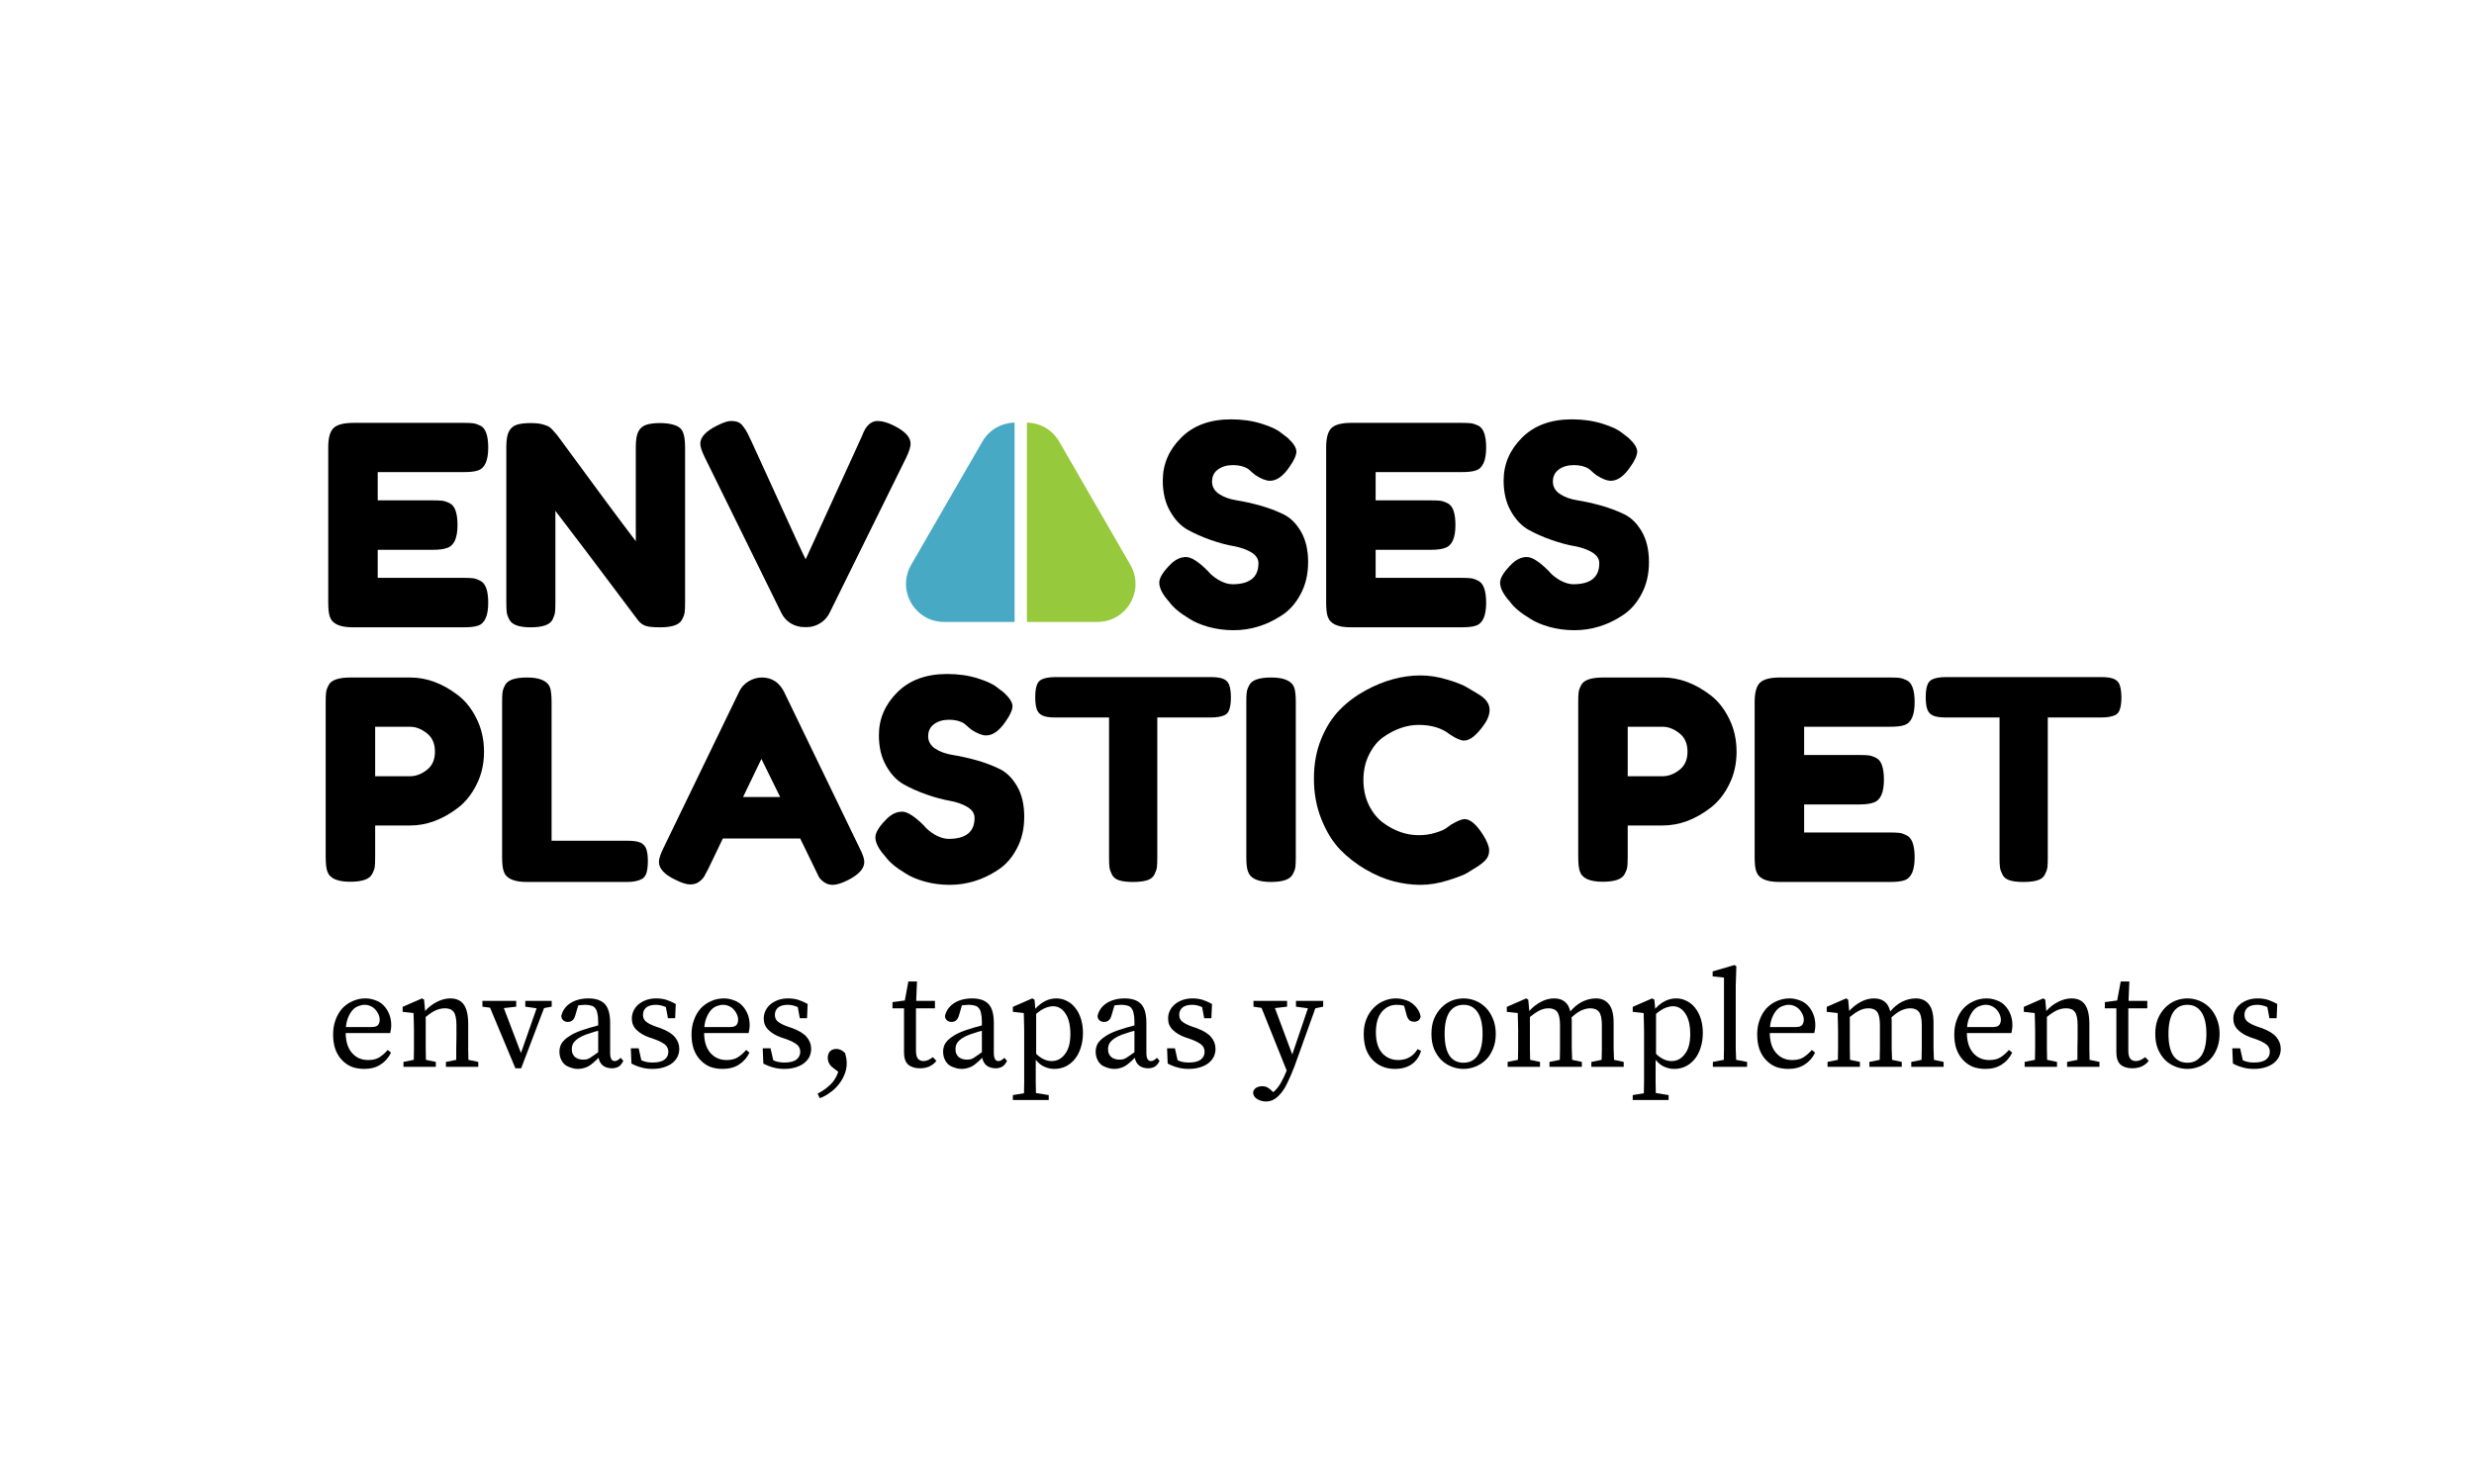 <svg xmlns="http://www.w3.org/2000/svg" xmlns:xlink="http://www.w3.org/1999/xlink" width="250" zoomAndPan="magnify" viewBox="0 0 187.5 112.5" height="150" preserveAspectRatio="xMidYMid meet" version="1.0"><defs><g/><clipPath id="5acc535ec8"><path d="M 68 32 L 76.895 32 L 76.895 47.148 L 68 47.148 Z M 68 32 " clip-rule="nonzero"/></clipPath><clipPath id="adcd34baee"><path d="M 77.828 32 L 86.785 32 L 86.785 47.148 L 77.828 47.148 Z M 77.828 32 " clip-rule="nonzero"/></clipPath></defs><g fill="#000000" fill-opacity="1"><g transform="translate(24.032, 47.556)"><g><path d="M 4.594 -3.75 L 11.109 -3.75 C 11.43 -3.75 11.672 -3.738 11.828 -3.719 C 11.992 -3.695 12.18 -3.629 12.391 -3.516 C 12.773 -3.316 12.969 -2.766 12.969 -1.859 C 12.969 -0.867 12.707 -0.289 12.188 -0.125 C 11.945 -0.039 11.578 0 11.078 0 L 2.703 0 C 1.723 0 1.145 -0.266 0.969 -0.797 C 0.883 -1.023 0.844 -1.391 0.844 -1.891 L 0.844 -13.641 C 0.844 -14.359 0.977 -14.848 1.25 -15.109 C 1.52 -15.367 2.023 -15.5 2.766 -15.5 L 11.109 -15.5 C 11.43 -15.5 11.672 -15.488 11.828 -15.469 C 11.992 -15.445 12.18 -15.383 12.391 -15.281 C 12.773 -15.082 12.969 -14.531 12.969 -13.625 C 12.969 -12.633 12.707 -12.055 12.188 -11.891 C 11.945 -11.805 11.578 -11.766 11.078 -11.766 L 4.594 -11.766 L 4.594 -9.625 L 8.781 -9.625 C 9.102 -9.625 9.344 -9.613 9.5 -9.594 C 9.664 -9.57 9.859 -9.504 10.078 -9.391 C 10.453 -9.191 10.641 -8.645 10.641 -7.75 C 10.641 -6.758 10.375 -6.18 9.844 -6.016 C 9.602 -5.922 9.234 -5.875 8.734 -5.875 L 4.594 -5.875 Z M 4.594 -3.75 "/></g></g></g><g fill="#000000" fill-opacity="1"><g transform="translate(37.53, 47.556)"><g><path d="M 10.859 -14.859 C 10.992 -15.109 11.195 -15.273 11.469 -15.359 C 11.738 -15.441 12.07 -15.484 12.469 -15.484 C 12.875 -15.484 13.195 -15.445 13.438 -15.375 C 13.688 -15.312 13.867 -15.227 13.984 -15.125 C 14.109 -15.031 14.203 -14.883 14.266 -14.688 C 14.348 -14.457 14.391 -14.098 14.391 -13.609 L 14.391 -1.859 C 14.391 -1.523 14.379 -1.281 14.359 -1.125 C 14.336 -0.969 14.27 -0.785 14.156 -0.578 C 13.957 -0.191 13.406 0 12.5 0 C 11.945 0 11.566 -0.039 11.359 -0.125 C 11.148 -0.207 10.973 -0.344 10.828 -0.531 C 7.66 -4.758 5.57 -7.523 4.562 -8.828 L 4.562 -1.859 C 4.562 -1.523 4.551 -1.281 4.531 -1.125 C 4.508 -0.969 4.445 -0.785 4.344 -0.578 C 4.145 -0.191 3.594 0 2.688 0 C 1.812 0 1.273 -0.191 1.078 -0.578 C 0.961 -0.785 0.895 -0.973 0.875 -1.141 C 0.852 -1.305 0.844 -1.555 0.844 -1.891 L 0.844 -13.688 C 0.844 -14.219 0.91 -14.609 1.047 -14.859 C 1.18 -15.109 1.379 -15.273 1.641 -15.359 C 1.91 -15.441 2.258 -15.484 2.688 -15.484 C 3.113 -15.484 3.445 -15.441 3.688 -15.359 C 3.938 -15.285 4.109 -15.203 4.203 -15.109 C 4.266 -15.066 4.43 -14.883 4.703 -14.562 C 7.672 -10.508 9.656 -7.832 10.656 -6.531 L 10.656 -13.688 C 10.656 -14.219 10.723 -14.609 10.859 -14.859 Z M 10.859 -14.859 "/></g></g></g><g fill="#000000" fill-opacity="1"><g transform="translate(52.762, 47.556)"><g><path d="M 15 -15.281 C 15.832 -14.863 16.25 -14.41 16.25 -13.922 C 16.25 -13.691 16.145 -13.352 15.938 -12.906 L 10.094 -1.062 C 9.938 -0.75 9.695 -0.492 9.375 -0.297 C 9.062 -0.109 8.738 -0.016 8.406 -0.016 L 8.188 -0.016 C 7.832 -0.016 7.492 -0.109 7.172 -0.297 C 6.859 -0.492 6.625 -0.75 6.469 -1.062 L 0.641 -12.906 C 0.422 -13.352 0.312 -13.691 0.312 -13.922 C 0.312 -14.41 0.727 -14.863 1.562 -15.281 C 2.031 -15.52 2.383 -15.641 2.625 -15.641 C 2.875 -15.641 3.062 -15.609 3.188 -15.547 C 3.32 -15.492 3.441 -15.395 3.547 -15.25 C 3.68 -15.082 3.801 -14.895 3.906 -14.688 C 4.008 -14.488 4.281 -13.906 4.719 -12.938 C 5.156 -11.969 5.625 -10.941 6.125 -9.859 C 6.625 -8.773 7.094 -7.75 7.531 -6.781 C 7.977 -5.812 8.234 -5.27 8.297 -5.156 L 12.531 -14.422 C 12.633 -14.691 12.734 -14.906 12.828 -15.062 C 13.078 -15.445 13.383 -15.641 13.75 -15.641 C 14.113 -15.641 14.531 -15.52 15 -15.281 Z M 15 -15.281 "/></g></g></g><g fill="#000000" fill-opacity="1"><g transform="translate(69.32, 47.556)"><g/></g></g><g fill="#000000" fill-opacity="1"><g transform="translate(74.672, 47.556)"><g/></g></g><g clip-path="url(#5acc535ec8)"><path fill="#47a9c4" d="M 74.449 33.48 C 75.559 31.559 78.336 31.559 79.445 33.48 L 82.145 38.152 L 84.84 42.82 C 85.949 44.746 84.562 47.148 82.34 47.148 L 71.555 47.148 C 69.332 47.148 67.945 44.746 69.055 42.82 L 71.75 38.152 Z M 74.449 33.48 " fill-opacity="1" fill-rule="nonzero"/></g><g clip-path="url(#adcd34baee)"><path fill="#97c93d" d="M 80.277 33.48 C 79.164 31.559 76.387 31.559 75.277 33.48 L 72.582 38.152 L 69.883 42.82 C 68.773 44.746 70.164 47.148 72.383 47.148 L 83.168 47.148 C 85.391 47.148 86.781 44.746 85.668 42.82 L 82.973 38.152 Z M 80.277 33.48 " fill-opacity="1" fill-rule="nonzero"/></g><g fill="#000000" fill-opacity="1"><g transform="translate(87.328, 47.556)"><g><path d="M 1.078 -2.172 C 0.711 -2.629 0.531 -3.035 0.531 -3.391 C 0.531 -3.754 0.832 -4.234 1.438 -4.828 C 1.789 -5.16 2.164 -5.328 2.562 -5.328 C 2.957 -5.328 3.504 -4.977 4.203 -4.281 C 4.398 -4.031 4.68 -3.797 5.047 -3.578 C 5.422 -3.367 5.766 -3.266 6.078 -3.266 C 7.391 -3.266 8.047 -3.797 8.047 -4.859 C 8.047 -5.191 7.863 -5.469 7.5 -5.688 C 7.133 -5.906 6.688 -6.062 6.156 -6.156 C 5.625 -6.25 5.047 -6.406 4.422 -6.625 C 3.797 -6.844 3.219 -7.098 2.688 -7.391 C 2.156 -7.691 1.707 -8.164 1.344 -8.812 C 0.977 -9.457 0.797 -10.227 0.797 -11.125 C 0.797 -12.363 1.258 -13.445 2.188 -14.375 C 3.113 -15.301 4.375 -15.766 5.969 -15.766 C 6.812 -15.766 7.582 -15.656 8.281 -15.438 C 8.977 -15.219 9.461 -14.992 9.734 -14.766 L 10.266 -14.359 C 10.703 -13.953 10.922 -13.609 10.922 -13.328 C 10.922 -13.047 10.75 -12.66 10.406 -12.172 C 9.926 -11.461 9.43 -11.109 8.922 -11.109 C 8.629 -11.109 8.266 -11.25 7.828 -11.531 C 7.785 -11.562 7.703 -11.629 7.578 -11.734 C 7.461 -11.848 7.352 -11.941 7.25 -12.016 C 6.957 -12.203 6.582 -12.297 6.125 -12.297 C 5.664 -12.297 5.285 -12.188 4.984 -11.969 C 4.68 -11.75 4.531 -11.441 4.531 -11.047 C 4.531 -10.66 4.707 -10.348 5.062 -10.109 C 5.426 -9.867 5.875 -9.707 6.406 -9.625 C 6.945 -9.539 7.535 -9.41 8.172 -9.234 C 8.805 -9.055 9.391 -8.836 9.922 -8.578 C 10.453 -8.328 10.898 -7.891 11.266 -7.266 C 11.629 -6.641 11.812 -5.867 11.812 -4.953 C 11.812 -4.035 11.625 -3.227 11.25 -2.531 C 10.883 -1.832 10.406 -1.289 9.812 -0.906 C 8.676 -0.156 7.457 0.219 6.156 0.219 C 5.488 0.219 4.859 0.133 4.266 -0.031 C 3.68 -0.195 3.203 -0.398 2.828 -0.641 C 2.086 -1.086 1.566 -1.523 1.266 -1.953 Z M 1.078 -2.172 "/></g></g></g><g fill="#000000" fill-opacity="1"><g transform="translate(99.663, 47.556)"><g><path d="M 4.594 -3.75 L 11.109 -3.75 C 11.43 -3.75 11.672 -3.738 11.828 -3.719 C 11.992 -3.695 12.18 -3.629 12.391 -3.516 C 12.773 -3.316 12.969 -2.766 12.969 -1.859 C 12.969 -0.867 12.707 -0.289 12.188 -0.125 C 11.945 -0.039 11.578 0 11.078 0 L 2.703 0 C 1.723 0 1.145 -0.266 0.969 -0.797 C 0.883 -1.023 0.844 -1.391 0.844 -1.891 L 0.844 -13.641 C 0.844 -14.359 0.977 -14.848 1.25 -15.109 C 1.52 -15.367 2.023 -15.5 2.766 -15.5 L 11.109 -15.5 C 11.43 -15.5 11.672 -15.488 11.828 -15.469 C 11.992 -15.445 12.18 -15.383 12.391 -15.281 C 12.773 -15.082 12.969 -14.531 12.969 -13.625 C 12.969 -12.633 12.707 -12.055 12.188 -11.891 C 11.945 -11.805 11.578 -11.766 11.078 -11.766 L 4.594 -11.766 L 4.594 -9.625 L 8.781 -9.625 C 9.102 -9.625 9.344 -9.613 9.5 -9.594 C 9.664 -9.57 9.859 -9.504 10.078 -9.391 C 10.453 -9.191 10.641 -8.645 10.641 -7.75 C 10.641 -6.758 10.375 -6.18 9.844 -6.016 C 9.602 -5.922 9.234 -5.875 8.734 -5.875 L 4.594 -5.875 Z M 4.594 -3.75 "/></g></g></g><g fill="#000000" fill-opacity="1"><g transform="translate(113.16, 47.556)"><g><path d="M 1.078 -2.172 C 0.711 -2.629 0.531 -3.035 0.531 -3.391 C 0.531 -3.754 0.832 -4.234 1.438 -4.828 C 1.789 -5.16 2.164 -5.328 2.562 -5.328 C 2.957 -5.328 3.504 -4.977 4.203 -4.281 C 4.398 -4.031 4.68 -3.797 5.047 -3.578 C 5.422 -3.367 5.766 -3.266 6.078 -3.266 C 7.391 -3.266 8.047 -3.797 8.047 -4.859 C 8.047 -5.191 7.863 -5.469 7.5 -5.688 C 7.133 -5.906 6.688 -6.062 6.156 -6.156 C 5.625 -6.25 5.047 -6.406 4.422 -6.625 C 3.797 -6.844 3.219 -7.098 2.688 -7.391 C 2.156 -7.691 1.707 -8.164 1.344 -8.812 C 0.977 -9.457 0.797 -10.227 0.797 -11.125 C 0.797 -12.363 1.258 -13.445 2.188 -14.375 C 3.113 -15.301 4.375 -15.766 5.969 -15.766 C 6.812 -15.766 7.582 -15.656 8.281 -15.438 C 8.977 -15.219 9.461 -14.992 9.734 -14.766 L 10.266 -14.359 C 10.703 -13.953 10.922 -13.609 10.922 -13.328 C 10.922 -13.047 10.75 -12.66 10.406 -12.172 C 9.926 -11.461 9.43 -11.109 8.922 -11.109 C 8.629 -11.109 8.266 -11.25 7.828 -11.531 C 7.785 -11.562 7.703 -11.629 7.578 -11.734 C 7.461 -11.848 7.352 -11.941 7.25 -12.016 C 6.957 -12.203 6.582 -12.297 6.125 -12.297 C 5.664 -12.297 5.285 -12.188 4.984 -11.969 C 4.68 -11.75 4.531 -11.441 4.531 -11.047 C 4.531 -10.66 4.707 -10.348 5.062 -10.109 C 5.426 -9.867 5.875 -9.707 6.406 -9.625 C 6.945 -9.539 7.535 -9.41 8.172 -9.234 C 8.805 -9.055 9.391 -8.836 9.922 -8.578 C 10.453 -8.328 10.898 -7.891 11.266 -7.266 C 11.629 -6.641 11.812 -5.867 11.812 -4.953 C 11.812 -4.035 11.625 -3.227 11.25 -2.531 C 10.883 -1.832 10.406 -1.289 9.812 -0.906 C 8.676 -0.156 7.457 0.219 6.156 0.219 C 5.488 0.219 4.859 0.133 4.266 -0.031 C 3.68 -0.195 3.203 -0.398 2.828 -0.641 C 2.086 -1.086 1.566 -1.523 1.266 -1.953 Z M 1.078 -2.172 "/></g></g></g><g fill="#000000" fill-opacity="1"><g transform="translate(23.839, 66.86)"><g><path d="M 12.281 -12.375 C 12.656 -11.625 12.844 -10.789 12.844 -9.875 C 12.844 -8.957 12.656 -8.129 12.281 -7.391 C 11.914 -6.648 11.445 -6.062 10.875 -5.625 C 9.707 -4.727 8.492 -4.281 7.234 -4.281 L 4.594 -4.281 L 4.594 -1.891 C 4.594 -1.555 4.582 -1.305 4.562 -1.141 C 4.539 -0.984 4.473 -0.801 4.359 -0.594 C 4.16 -0.207 3.609 -0.016 2.703 -0.016 C 1.723 -0.016 1.145 -0.273 0.969 -0.797 C 0.883 -1.035 0.844 -1.406 0.844 -1.906 L 0.844 -13.641 C 0.844 -13.961 0.852 -14.207 0.875 -14.375 C 0.895 -14.539 0.961 -14.727 1.078 -14.938 C 1.273 -15.312 1.828 -15.5 2.734 -15.5 L 7.25 -15.5 C 8.5 -15.5 9.707 -15.051 10.875 -14.156 C 11.445 -13.719 11.914 -13.125 12.281 -12.375 Z M 7.25 -8.016 C 7.676 -8.016 8.094 -8.172 8.5 -8.484 C 8.914 -8.797 9.125 -9.258 9.125 -9.875 C 9.125 -10.5 8.914 -10.969 8.5 -11.281 C 8.094 -11.602 7.672 -11.766 7.234 -11.766 L 4.594 -11.766 L 4.594 -8.016 Z M 7.25 -8.016 "/></g></g></g><g fill="#000000" fill-opacity="1"><g transform="translate(37.21, 66.86)"><g><path d="M 4.594 -3.125 L 10.344 -3.125 C 10.812 -3.125 11.148 -3.07 11.359 -2.969 C 11.566 -2.863 11.707 -2.695 11.781 -2.469 C 11.852 -2.25 11.891 -1.953 11.891 -1.578 C 11.891 -1.203 11.852 -0.898 11.781 -0.672 C 11.707 -0.453 11.586 -0.301 11.422 -0.219 C 11.148 -0.07 10.785 0 10.328 0 L 2.703 0 C 1.723 0 1.145 -0.266 0.969 -0.797 C 0.883 -1.023 0.844 -1.391 0.844 -1.891 L 0.844 -13.641 C 0.844 -13.961 0.852 -14.207 0.875 -14.375 C 0.895 -14.539 0.961 -14.727 1.078 -14.938 C 1.273 -15.312 1.828 -15.5 2.734 -15.5 C 3.711 -15.5 4.297 -15.238 4.484 -14.719 C 4.555 -14.477 4.594 -14.113 4.594 -13.625 Z M 4.594 -3.125 "/></g></g></g><g fill="#000000" fill-opacity="1"><g transform="translate(49.628, 66.86)"><g><path d="M 9.797 -14.406 L 15.5 -2.609 C 15.75 -2.129 15.875 -1.766 15.875 -1.516 C 15.875 -1.016 15.461 -0.555 14.641 -0.141 C 14.16 0.098 13.781 0.219 13.5 0.219 C 13.227 0.219 13.004 0.148 12.828 0.016 C 12.648 -0.109 12.52 -0.238 12.438 -0.375 C 12.363 -0.52 12.258 -0.734 12.125 -1.016 L 11.016 -3.297 L 5.156 -3.297 L 4.062 -1.016 C 3.914 -0.734 3.805 -0.531 3.734 -0.406 C 3.66 -0.281 3.535 -0.148 3.359 -0.016 C 3.18 0.117 2.953 0.188 2.672 0.188 C 2.398 0.188 2.023 0.066 1.547 -0.172 C 0.723 -0.566 0.312 -1.016 0.312 -1.516 C 0.312 -1.766 0.43 -2.129 0.672 -2.609 L 6.391 -14.422 C 6.547 -14.754 6.781 -15.016 7.094 -15.203 C 7.414 -15.398 7.754 -15.5 8.109 -15.5 C 8.867 -15.5 9.43 -15.133 9.797 -14.406 Z M 8.078 -9.328 L 6.688 -6.438 L 9.5 -6.438 Z M 8.078 -9.328 "/></g></g></g><g fill="#000000" fill-opacity="1"><g transform="translate(65.813, 66.86)"><g><path d="M 1.078 -2.172 C 0.711 -2.629 0.531 -3.035 0.531 -3.391 C 0.531 -3.754 0.832 -4.234 1.438 -4.828 C 1.789 -5.16 2.164 -5.328 2.562 -5.328 C 2.957 -5.328 3.504 -4.977 4.203 -4.281 C 4.398 -4.031 4.68 -3.797 5.047 -3.578 C 5.422 -3.367 5.766 -3.266 6.078 -3.266 C 7.391 -3.266 8.047 -3.797 8.047 -4.859 C 8.047 -5.191 7.863 -5.469 7.5 -5.688 C 7.133 -5.906 6.688 -6.062 6.156 -6.156 C 5.625 -6.25 5.047 -6.406 4.422 -6.625 C 3.797 -6.844 3.219 -7.098 2.688 -7.391 C 2.156 -7.691 1.707 -8.164 1.344 -8.812 C 0.977 -9.457 0.797 -10.227 0.797 -11.125 C 0.797 -12.363 1.258 -13.445 2.188 -14.375 C 3.113 -15.301 4.375 -15.766 5.969 -15.766 C 6.812 -15.766 7.582 -15.656 8.281 -15.438 C 8.977 -15.219 9.461 -14.992 9.734 -14.766 L 10.266 -14.359 C 10.703 -13.953 10.922 -13.609 10.922 -13.328 C 10.922 -13.047 10.75 -12.66 10.406 -12.172 C 9.926 -11.461 9.43 -11.109 8.922 -11.109 C 8.629 -11.109 8.266 -11.25 7.828 -11.531 C 7.785 -11.562 7.703 -11.629 7.578 -11.734 C 7.461 -11.848 7.352 -11.941 7.25 -12.016 C 6.957 -12.203 6.582 -12.297 6.125 -12.297 C 5.664 -12.297 5.285 -12.188 4.984 -11.969 C 4.68 -11.75 4.531 -11.441 4.531 -11.047 C 4.531 -10.66 4.707 -10.348 5.062 -10.109 C 5.426 -9.867 5.875 -9.707 6.406 -9.625 C 6.945 -9.539 7.535 -9.41 8.172 -9.234 C 8.805 -9.055 9.391 -8.836 9.922 -8.578 C 10.453 -8.328 10.898 -7.891 11.266 -7.266 C 11.629 -6.641 11.812 -5.867 11.812 -4.953 C 11.812 -4.035 11.625 -3.227 11.25 -2.531 C 10.883 -1.832 10.406 -1.289 9.812 -0.906 C 8.676 -0.156 7.457 0.219 6.156 0.219 C 5.488 0.219 4.859 0.133 4.266 -0.031 C 3.68 -0.195 3.203 -0.398 2.828 -0.641 C 2.086 -1.086 1.566 -1.523 1.266 -1.953 Z M 1.078 -2.172 "/></g></g></g><g fill="#000000" fill-opacity="1"><g transform="translate(78.147, 66.86)"><g><path d="M 1.859 -15.531 L 13.625 -15.531 C 14.07 -15.531 14.398 -15.477 14.609 -15.375 C 14.828 -15.27 14.969 -15.102 15.031 -14.875 C 15.102 -14.645 15.141 -14.348 15.141 -13.984 C 15.141 -13.617 15.102 -13.328 15.031 -13.109 C 14.969 -12.891 14.852 -12.738 14.688 -12.656 C 14.426 -12.531 14.066 -12.469 13.609 -12.469 L 9.562 -12.469 L 9.562 -1.812 C 9.562 -1.488 9.551 -1.25 9.531 -1.094 C 9.508 -0.945 9.445 -0.77 9.344 -0.562 C 9.238 -0.352 9.051 -0.207 8.781 -0.125 C 8.508 -0.039 8.156 0 7.719 0 C 7.281 0 6.93 -0.039 6.672 -0.125 C 6.41 -0.207 6.227 -0.352 6.125 -0.562 C 6.02 -0.77 5.957 -0.953 5.938 -1.109 C 5.914 -1.273 5.906 -1.52 5.906 -1.844 L 5.906 -12.469 L 1.844 -12.469 C 1.383 -12.469 1.051 -12.52 0.844 -12.625 C 0.633 -12.727 0.492 -12.891 0.422 -13.109 C 0.348 -13.336 0.312 -13.633 0.312 -14 C 0.312 -14.375 0.348 -14.672 0.422 -14.891 C 0.492 -15.109 0.613 -15.258 0.781 -15.344 C 1.031 -15.469 1.391 -15.531 1.859 -15.531 Z M 1.859 -15.531 "/></g></g></g><g fill="#000000" fill-opacity="1"><g transform="translate(93.612, 66.86)"><g><path d="M 0.844 -13.641 C 0.844 -13.961 0.852 -14.207 0.875 -14.375 C 0.895 -14.539 0.961 -14.727 1.078 -14.938 C 1.273 -15.312 1.828 -15.5 2.734 -15.5 C 3.711 -15.5 4.297 -15.238 4.484 -14.719 C 4.555 -14.477 4.594 -14.113 4.594 -13.625 L 4.594 -1.859 C 4.594 -1.523 4.582 -1.281 4.562 -1.125 C 4.539 -0.969 4.473 -0.785 4.359 -0.578 C 4.16 -0.191 3.609 0 2.703 0 C 1.723 0 1.145 -0.266 0.969 -0.797 C 0.883 -1.023 0.844 -1.391 0.844 -1.891 Z M 0.844 -13.641 "/></g></g></g><g fill="#000000" fill-opacity="1"><g transform="translate(99.049, 66.86)"><g><path d="M 10.531 -4.062 L 10.922 -4.344 C 11.398 -4.625 11.738 -4.766 11.938 -4.766 C 12.375 -4.766 12.844 -4.367 13.344 -3.578 C 13.656 -3.078 13.812 -2.68 13.812 -2.391 C 13.812 -2.098 13.719 -1.852 13.531 -1.656 C 13.344 -1.457 13.117 -1.281 12.859 -1.125 C 12.609 -0.969 12.363 -0.816 12.125 -0.672 C 11.895 -0.535 11.422 -0.352 10.703 -0.125 C 9.984 0.102 9.285 0.219 8.609 0.219 C 7.941 0.219 7.266 0.129 6.578 -0.047 C 5.898 -0.223 5.195 -0.52 4.469 -0.938 C 3.75 -1.352 3.098 -1.859 2.516 -2.453 C 1.941 -3.055 1.469 -3.828 1.094 -4.766 C 0.719 -5.703 0.531 -6.723 0.531 -7.828 C 0.531 -8.93 0.711 -9.93 1.078 -10.828 C 1.441 -11.723 1.91 -12.461 2.484 -13.047 C 3.055 -13.629 3.707 -14.117 4.438 -14.516 C 5.82 -15.273 7.211 -15.656 8.609 -15.656 C 9.273 -15.656 9.945 -15.551 10.625 -15.344 C 11.312 -15.145 11.832 -14.938 12.188 -14.719 L 12.688 -14.422 C 12.945 -14.273 13.145 -14.148 13.281 -14.047 C 13.656 -13.754 13.844 -13.422 13.844 -13.047 C 13.844 -12.672 13.691 -12.281 13.391 -11.875 C 12.836 -11.102 12.344 -10.719 11.906 -10.719 C 11.656 -10.719 11.297 -10.875 10.828 -11.188 C 10.234 -11.664 9.445 -11.906 8.469 -11.906 C 7.551 -11.906 6.645 -11.586 5.75 -10.953 C 5.332 -10.648 4.984 -10.211 4.703 -9.641 C 4.422 -9.078 4.281 -8.441 4.281 -7.734 C 4.281 -7.023 4.422 -6.383 4.703 -5.812 C 4.984 -5.25 5.344 -4.805 5.781 -4.484 C 6.633 -3.859 7.531 -3.547 8.469 -3.547 C 8.906 -3.547 9.316 -3.602 9.703 -3.719 C 10.086 -3.832 10.363 -3.945 10.531 -4.062 Z M 10.531 -4.062 "/></g></g></g><g fill="#000000" fill-opacity="1"><g transform="translate(113.415, 66.86)"><g/></g></g><g fill="#000000" fill-opacity="1"><g transform="translate(118.767, 66.86)"><g><path d="M 12.281 -12.375 C 12.656 -11.625 12.844 -10.789 12.844 -9.875 C 12.844 -8.957 12.656 -8.129 12.281 -7.391 C 11.914 -6.648 11.445 -6.062 10.875 -5.625 C 9.707 -4.727 8.492 -4.281 7.234 -4.281 L 4.594 -4.281 L 4.594 -1.891 C 4.594 -1.555 4.582 -1.305 4.562 -1.141 C 4.539 -0.984 4.473 -0.801 4.359 -0.594 C 4.16 -0.207 3.609 -0.016 2.703 -0.016 C 1.723 -0.016 1.145 -0.273 0.969 -0.797 C 0.883 -1.035 0.844 -1.406 0.844 -1.906 L 0.844 -13.641 C 0.844 -13.961 0.852 -14.207 0.875 -14.375 C 0.895 -14.539 0.961 -14.727 1.078 -14.938 C 1.273 -15.312 1.828 -15.5 2.734 -15.5 L 7.25 -15.5 C 8.5 -15.5 9.707 -15.051 10.875 -14.156 C 11.445 -13.719 11.914 -13.125 12.281 -12.375 Z M 7.25 -8.016 C 7.676 -8.016 8.094 -8.172 8.5 -8.484 C 8.914 -8.797 9.125 -9.258 9.125 -9.875 C 9.125 -10.5 8.914 -10.969 8.5 -11.281 C 8.094 -11.602 7.672 -11.766 7.234 -11.766 L 4.594 -11.766 L 4.594 -8.016 Z M 7.25 -8.016 "/></g></g></g><g fill="#000000" fill-opacity="1"><g transform="translate(132.138, 66.86)"><g><path d="M 4.594 -3.75 L 11.109 -3.75 C 11.43 -3.75 11.672 -3.738 11.828 -3.719 C 11.992 -3.695 12.18 -3.629 12.391 -3.516 C 12.773 -3.316 12.969 -2.766 12.969 -1.859 C 12.969 -0.867 12.707 -0.289 12.188 -0.125 C 11.945 -0.039 11.578 0 11.078 0 L 2.703 0 C 1.723 0 1.145 -0.266 0.969 -0.797 C 0.883 -1.023 0.844 -1.391 0.844 -1.891 L 0.844 -13.641 C 0.844 -14.359 0.977 -14.848 1.25 -15.109 C 1.52 -15.367 2.023 -15.5 2.766 -15.5 L 11.109 -15.5 C 11.43 -15.5 11.672 -15.488 11.828 -15.469 C 11.992 -15.445 12.18 -15.383 12.391 -15.281 C 12.773 -15.082 12.969 -14.531 12.969 -13.625 C 12.969 -12.633 12.707 -12.055 12.188 -11.891 C 11.945 -11.805 11.578 -11.766 11.078 -11.766 L 4.594 -11.766 L 4.594 -9.625 L 8.781 -9.625 C 9.102 -9.625 9.344 -9.613 9.5 -9.594 C 9.664 -9.57 9.859 -9.504 10.078 -9.391 C 10.453 -9.191 10.641 -8.645 10.641 -7.75 C 10.641 -6.758 10.375 -6.18 9.844 -6.016 C 9.602 -5.922 9.234 -5.875 8.734 -5.875 L 4.594 -5.875 Z M 4.594 -3.75 "/></g></g></g><g fill="#000000" fill-opacity="1"><g transform="translate(145.636, 66.86)"><g><path d="M 1.859 -15.531 L 13.625 -15.531 C 14.07 -15.531 14.398 -15.477 14.609 -15.375 C 14.828 -15.27 14.969 -15.102 15.031 -14.875 C 15.102 -14.645 15.141 -14.348 15.141 -13.984 C 15.141 -13.617 15.102 -13.328 15.031 -13.109 C 14.969 -12.891 14.852 -12.738 14.688 -12.656 C 14.426 -12.531 14.066 -12.469 13.609 -12.469 L 9.562 -12.469 L 9.562 -1.812 C 9.562 -1.488 9.551 -1.25 9.531 -1.094 C 9.508 -0.945 9.445 -0.77 9.344 -0.562 C 9.238 -0.352 9.051 -0.207 8.781 -0.125 C 8.508 -0.039 8.156 0 7.719 0 C 7.281 0 6.93 -0.039 6.672 -0.125 C 6.41 -0.207 6.227 -0.352 6.125 -0.562 C 6.02 -0.77 5.957 -0.953 5.938 -1.109 C 5.914 -1.273 5.906 -1.52 5.906 -1.844 L 5.906 -12.469 L 1.844 -12.469 C 1.383 -12.469 1.051 -12.52 0.844 -12.625 C 0.633 -12.727 0.492 -12.891 0.422 -13.109 C 0.348 -13.336 0.312 -13.633 0.312 -14 C 0.312 -14.375 0.348 -14.672 0.422 -14.891 C 0.492 -15.109 0.613 -15.258 0.781 -15.344 C 1.031 -15.469 1.391 -15.531 1.859 -15.531 Z M 1.859 -15.531 "/></g></g></g><g fill="#000000" fill-opacity="1"><g transform="translate(24.745, 80.876)"><g><path d="M 3.391 -3.016 C 3.648 -3.016 3.82 -3.066 3.906 -3.172 C 3.988 -3.273 4.031 -3.406 4.031 -3.562 C 4.031 -3.707 4 -3.848 3.938 -3.984 C 3.875 -4.129 3.789 -4.254 3.688 -4.359 C 3.594 -4.461 3.473 -4.547 3.328 -4.609 C 3.191 -4.672 3.047 -4.703 2.891 -4.703 C 2.742 -4.703 2.586 -4.672 2.422 -4.609 C 2.266 -4.555 2.117 -4.457 1.984 -4.312 C 1.859 -4.176 1.75 -4 1.656 -3.781 C 1.562 -3.57 1.5 -3.316 1.469 -3.016 Z M 1.453 -2.562 C 1.461 -1.906 1.625 -1.398 1.938 -1.047 C 2.25 -0.691 2.656 -0.516 3.156 -0.516 C 3.5 -0.516 3.781 -0.582 4 -0.719 C 4.227 -0.863 4.441 -1.051 4.641 -1.281 L 4.891 -1.078 C 4.703 -0.691 4.438 -0.391 4.094 -0.172 C 3.758 0.047 3.348 0.156 2.859 0.156 C 2.492 0.156 2.164 0.098 1.875 -0.016 C 1.594 -0.141 1.348 -0.316 1.141 -0.547 C 0.93 -0.773 0.77 -1.051 0.656 -1.375 C 0.551 -1.695 0.5 -2.062 0.5 -2.469 C 0.5 -2.863 0.562 -3.227 0.688 -3.562 C 0.812 -3.906 0.984 -4.195 1.203 -4.438 C 1.43 -4.676 1.691 -4.859 1.984 -4.984 C 2.285 -5.117 2.602 -5.188 2.938 -5.188 C 3.207 -5.188 3.461 -5.141 3.703 -5.047 C 3.953 -4.961 4.16 -4.832 4.328 -4.656 C 4.504 -4.477 4.645 -4.258 4.75 -4 C 4.852 -3.75 4.906 -3.469 4.906 -3.156 C 4.906 -3.031 4.895 -2.914 4.875 -2.812 C 4.863 -2.719 4.848 -2.633 4.828 -2.562 Z M 1.453 -2.562 "/></g></g></g><g fill="#000000" fill-opacity="1"><g transform="translate(30.14, 80.876)"><g><path d="M 6.109 -0.375 L 6.109 0 L 3.656 0 L 3.656 -0.375 L 4.438 -0.531 C 4.438 -0.789 4.438 -1.07 4.438 -1.375 C 4.445 -1.688 4.453 -1.969 4.453 -2.219 L 4.453 -3.156 C 4.453 -3.633 4.383 -3.969 4.25 -4.156 C 4.113 -4.344 3.895 -4.438 3.594 -4.438 C 3.344 -4.438 3.102 -4.383 2.875 -4.281 C 2.645 -4.176 2.395 -4.008 2.125 -3.781 L 2.125 -2.219 C 2.125 -1.988 2.125 -1.719 2.125 -1.406 C 2.133 -1.094 2.141 -0.801 2.141 -0.531 L 2.891 -0.375 L 2.891 0 L 0.438 0 L 0.438 -0.375 L 1.219 -0.531 C 1.227 -0.801 1.234 -1.086 1.234 -1.391 C 1.234 -1.703 1.234 -1.977 1.234 -2.219 L 1.234 -2.766 C 1.234 -3.047 1.227 -3.281 1.219 -3.469 C 1.219 -3.664 1.211 -3.867 1.203 -4.078 L 0.375 -4.172 L 0.375 -4.547 L 1.844 -5.188 L 2 -5.094 L 2.078 -4.234 C 2.336 -4.523 2.633 -4.754 2.969 -4.922 C 3.312 -5.098 3.648 -5.188 3.984 -5.188 C 4.441 -5.188 4.781 -5.035 5 -4.734 C 5.227 -4.43 5.344 -3.93 5.344 -3.234 L 5.344 -2.219 C 5.344 -1.969 5.344 -1.691 5.344 -1.391 C 5.352 -1.086 5.359 -0.801 5.359 -0.531 Z M 6.109 -0.375 "/></g></g></g><g fill="#000000" fill-opacity="1"><g transform="translate(36.561, 80.876)"><g><path d="M 5.25 -4.562 L 4.672 -4.453 L 2.938 0.109 L 2.5 0.109 L 0.578 -4.484 L 0 -4.562 L 0 -5 L 2.562 -5 L 2.562 -4.562 L 1.625 -4.453 L 2.922 -1.047 L 4.109 -4.438 L 3.25 -4.562 L 3.25 -5 L 5.25 -5 Z M 5.25 -4.562 "/></g></g></g><g fill="#000000" fill-opacity="1"><g transform="translate(41.914, 80.876)"><g><path d="M 3.422 -2.734 C 3.242 -2.691 3.066 -2.641 2.891 -2.578 C 2.723 -2.523 2.582 -2.477 2.469 -2.438 C 2.227 -2.344 2.039 -2.25 1.906 -2.156 C 1.77 -2.062 1.664 -1.969 1.594 -1.875 C 1.52 -1.781 1.473 -1.688 1.453 -1.594 C 1.43 -1.5 1.422 -1.414 1.422 -1.344 C 1.422 -1.195 1.441 -1.082 1.484 -1 C 1.523 -0.914 1.57 -0.844 1.625 -0.781 C 1.789 -0.625 2.008 -0.547 2.281 -0.547 C 2.363 -0.547 2.441 -0.551 2.516 -0.562 C 2.598 -0.582 2.68 -0.613 2.766 -0.656 C 2.848 -0.707 2.941 -0.77 3.047 -0.844 C 3.148 -0.914 3.273 -1.004 3.422 -1.109 Z M 5.328 -0.453 C 5.211 -0.223 5.082 -0.07 4.938 0 C 4.801 0.07 4.645 0.109 4.469 0.109 C 4.176 0.109 3.941 0.035 3.766 -0.109 C 3.598 -0.254 3.492 -0.445 3.453 -0.688 C 3.305 -0.539 3.172 -0.414 3.047 -0.312 C 2.93 -0.207 2.812 -0.117 2.688 -0.047 C 2.57 0.016 2.453 0.062 2.328 0.094 C 2.203 0.133 2.062 0.156 1.906 0.156 C 1.719 0.156 1.535 0.125 1.359 0.062 C 1.18 0.008 1.023 -0.066 0.891 -0.172 C 0.766 -0.285 0.664 -0.426 0.594 -0.594 C 0.52 -0.758 0.484 -0.953 0.484 -1.172 C 0.484 -1.316 0.508 -1.457 0.562 -1.594 C 0.613 -1.738 0.703 -1.875 0.828 -2 C 0.953 -2.133 1.129 -2.27 1.359 -2.406 C 1.586 -2.539 1.883 -2.672 2.25 -2.797 C 2.406 -2.848 2.586 -2.906 2.797 -2.969 C 3.004 -3.031 3.211 -3.086 3.422 -3.141 L 3.422 -3.422 C 3.422 -3.68 3.398 -3.895 3.359 -4.062 C 3.328 -4.227 3.27 -4.359 3.188 -4.453 C 3.113 -4.547 3.016 -4.609 2.891 -4.641 C 2.766 -4.68 2.613 -4.703 2.438 -4.703 C 2.363 -4.703 2.281 -4.695 2.188 -4.688 C 2.102 -4.688 2.008 -4.676 1.906 -4.656 L 1.688 -3.906 C 1.594 -3.57 1.406 -3.406 1.125 -3.406 C 0.977 -3.406 0.859 -3.445 0.766 -3.531 C 0.68 -3.613 0.633 -3.723 0.625 -3.859 C 0.719 -4.266 0.945 -4.586 1.312 -4.828 C 1.688 -5.066 2.145 -5.188 2.688 -5.188 C 3.238 -5.188 3.648 -5.047 3.922 -4.766 C 4.191 -4.484 4.328 -4.004 4.328 -3.328 L 4.328 -1.062 C 4.328 -0.645 4.441 -0.438 4.672 -0.438 C 4.754 -0.438 4.828 -0.457 4.891 -0.5 C 4.961 -0.539 5.02 -0.582 5.062 -0.625 L 5.125 -0.688 Z M 5.328 -0.453 "/></g></g></g><g fill="#000000" fill-opacity="1"><g transform="translate(47.309, 80.876)"><g><path d="M 2.734 -2.938 C 3.266 -2.738 3.633 -2.508 3.844 -2.25 C 4.062 -1.988 4.172 -1.691 4.172 -1.359 C 4.172 -1.16 4.129 -0.969 4.047 -0.781 C 3.961 -0.602 3.832 -0.441 3.656 -0.297 C 3.488 -0.16 3.273 -0.051 3.016 0.031 C 2.766 0.113 2.469 0.156 2.125 0.156 C 1.82 0.156 1.547 0.117 1.297 0.047 C 1.055 -0.016 0.805 -0.113 0.547 -0.25 L 0.5 -1.406 L 1.094 -1.406 L 1.297 -0.5 C 1.535 -0.383 1.816 -0.328 2.141 -0.328 C 2.547 -0.328 2.848 -0.398 3.047 -0.547 C 3.242 -0.691 3.344 -0.891 3.344 -1.141 C 3.344 -1.367 3.258 -1.551 3.094 -1.688 C 2.926 -1.82 2.676 -1.953 2.344 -2.078 L 1.844 -2.25 C 1.457 -2.395 1.148 -2.582 0.922 -2.812 C 0.691 -3.039 0.578 -3.32 0.578 -3.656 C 0.578 -3.863 0.617 -4.055 0.703 -4.234 C 0.785 -4.422 0.906 -4.582 1.062 -4.719 C 1.227 -4.863 1.426 -4.977 1.656 -5.062 C 1.883 -5.145 2.141 -5.188 2.422 -5.188 C 2.711 -5.188 2.973 -5.148 3.203 -5.078 C 3.43 -5.004 3.664 -4.898 3.906 -4.766 L 3.859 -3.688 L 3.312 -3.688 L 3.156 -4.531 C 2.895 -4.645 2.645 -4.703 2.406 -4.703 C 2.082 -4.703 1.836 -4.633 1.672 -4.5 C 1.504 -4.363 1.422 -4.176 1.422 -3.938 C 1.422 -3.727 1.492 -3.562 1.641 -3.438 C 1.785 -3.312 2.039 -3.18 2.406 -3.047 Z M 2.734 -2.938 "/></g></g></g><g fill="#000000" fill-opacity="1"><g transform="translate(51.91, 80.876)"><g><path d="M 3.391 -3.016 C 3.648 -3.016 3.82 -3.066 3.906 -3.172 C 3.988 -3.273 4.031 -3.406 4.031 -3.562 C 4.031 -3.707 4 -3.848 3.938 -3.984 C 3.875 -4.129 3.789 -4.254 3.688 -4.359 C 3.594 -4.461 3.473 -4.547 3.328 -4.609 C 3.191 -4.672 3.047 -4.703 2.891 -4.703 C 2.742 -4.703 2.586 -4.672 2.422 -4.609 C 2.266 -4.555 2.117 -4.457 1.984 -4.312 C 1.859 -4.176 1.75 -4 1.656 -3.781 C 1.562 -3.57 1.5 -3.316 1.469 -3.016 Z M 1.453 -2.562 C 1.461 -1.906 1.625 -1.398 1.938 -1.047 C 2.25 -0.691 2.656 -0.516 3.156 -0.516 C 3.5 -0.516 3.781 -0.582 4 -0.719 C 4.227 -0.863 4.441 -1.051 4.641 -1.281 L 4.891 -1.078 C 4.703 -0.691 4.438 -0.391 4.094 -0.172 C 3.758 0.047 3.348 0.156 2.859 0.156 C 2.492 0.156 2.164 0.098 1.875 -0.016 C 1.594 -0.141 1.348 -0.316 1.141 -0.547 C 0.93 -0.773 0.77 -1.051 0.656 -1.375 C 0.551 -1.695 0.5 -2.062 0.5 -2.469 C 0.5 -2.863 0.562 -3.227 0.688 -3.562 C 0.812 -3.906 0.984 -4.195 1.203 -4.438 C 1.43 -4.676 1.691 -4.859 1.984 -4.984 C 2.285 -5.117 2.602 -5.188 2.938 -5.188 C 3.207 -5.188 3.461 -5.141 3.703 -5.047 C 3.953 -4.961 4.16 -4.832 4.328 -4.656 C 4.504 -4.477 4.645 -4.258 4.75 -4 C 4.852 -3.75 4.906 -3.469 4.906 -3.156 C 4.906 -3.031 4.895 -2.914 4.875 -2.812 C 4.863 -2.719 4.848 -2.633 4.828 -2.562 Z M 1.453 -2.562 "/></g></g></g><g fill="#000000" fill-opacity="1"><g transform="translate(57.305, 80.876)"><g><path d="M 2.734 -2.938 C 3.266 -2.738 3.633 -2.508 3.844 -2.25 C 4.062 -1.988 4.172 -1.691 4.172 -1.359 C 4.172 -1.16 4.129 -0.969 4.047 -0.781 C 3.961 -0.602 3.832 -0.441 3.656 -0.297 C 3.488 -0.16 3.273 -0.051 3.016 0.031 C 2.766 0.113 2.469 0.156 2.125 0.156 C 1.82 0.156 1.547 0.117 1.297 0.047 C 1.055 -0.016 0.805 -0.113 0.547 -0.25 L 0.5 -1.406 L 1.094 -1.406 L 1.297 -0.5 C 1.535 -0.383 1.816 -0.328 2.141 -0.328 C 2.547 -0.328 2.848 -0.398 3.047 -0.547 C 3.242 -0.691 3.344 -0.891 3.344 -1.141 C 3.344 -1.367 3.258 -1.551 3.094 -1.688 C 2.926 -1.82 2.676 -1.953 2.344 -2.078 L 1.844 -2.25 C 1.457 -2.395 1.148 -2.582 0.922 -2.812 C 0.691 -3.039 0.578 -3.32 0.578 -3.656 C 0.578 -3.863 0.617 -4.055 0.703 -4.234 C 0.785 -4.422 0.906 -4.582 1.062 -4.719 C 1.227 -4.863 1.426 -4.977 1.656 -5.062 C 1.883 -5.145 2.141 -5.188 2.422 -5.188 C 2.711 -5.188 2.973 -5.148 3.203 -5.078 C 3.43 -5.004 3.664 -4.898 3.906 -4.766 L 3.859 -3.688 L 3.312 -3.688 L 3.156 -4.531 C 2.895 -4.645 2.645 -4.703 2.406 -4.703 C 2.082 -4.703 1.836 -4.633 1.672 -4.5 C 1.504 -4.363 1.422 -4.176 1.422 -3.938 C 1.422 -3.727 1.492 -3.562 1.641 -3.438 C 1.785 -3.312 2.039 -3.18 2.406 -3.047 Z M 2.734 -2.938 "/></g></g></g><g fill="#000000" fill-opacity="1"><g transform="translate(61.906, 80.876)"><g><path d="M 1.234 0.078 C 1.086 -0.035 0.984 -0.156 0.922 -0.281 C 0.859 -0.414 0.828 -0.551 0.828 -0.688 C 0.828 -0.875 0.879 -1.031 0.984 -1.156 C 1.098 -1.289 1.266 -1.359 1.484 -1.359 C 1.578 -1.359 1.676 -1.336 1.781 -1.297 C 1.895 -1.254 2.016 -1.172 2.141 -1.047 C 2.18 -0.91 2.211 -0.781 2.234 -0.656 C 2.254 -0.531 2.266 -0.406 2.266 -0.281 C 2.266 0.039 2.203 0.344 2.078 0.625 C 1.961 0.906 1.805 1.16 1.609 1.391 C 1.422 1.617 1.203 1.816 0.953 1.984 C 0.711 2.16 0.469 2.289 0.219 2.375 L 0.062 2.031 C 0.426 1.844 0.742 1.617 1.016 1.359 C 1.285 1.109 1.488 0.781 1.625 0.375 Z M 1.234 0.078 "/></g></g></g><g fill="#000000" fill-opacity="1"><g transform="translate(65.08, 80.876)"><g/></g></g><g fill="#000000" fill-opacity="1"><g transform="translate(67.545, 80.876)"><g><path d="M 3.422 -0.453 C 3.285 -0.273 3.109 -0.133 2.891 -0.031 C 2.68 0.062 2.441 0.109 2.172 0.109 C 1.797 0.109 1.5 0.016 1.281 -0.172 C 1.07 -0.367 0.969 -0.676 0.969 -1.094 C 0.969 -1.227 0.969 -1.359 0.969 -1.484 C 0.969 -1.617 0.969 -1.789 0.969 -2 L 0.969 -4.438 L 0.094 -4.438 L 0.094 -4.906 L 1.031 -5.031 L 1.297 -6.469 L 1.953 -6.469 L 1.891 -5 L 3.312 -5 L 3.312 -4.438 L 1.875 -4.438 L 1.875 -1.234 C 1.875 -0.953 1.922 -0.75 2.016 -0.625 C 2.117 -0.5 2.266 -0.438 2.453 -0.438 C 2.66 -0.438 2.895 -0.535 3.156 -0.734 Z M 3.422 -0.453 "/></g></g></g><g fill="#000000" fill-opacity="1"><g transform="translate(70.993, 80.876)"><g><path d="M 3.422 -2.734 C 3.242 -2.691 3.066 -2.641 2.891 -2.578 C 2.723 -2.523 2.582 -2.477 2.469 -2.438 C 2.227 -2.344 2.039 -2.25 1.906 -2.156 C 1.77 -2.062 1.664 -1.969 1.594 -1.875 C 1.52 -1.781 1.473 -1.688 1.453 -1.594 C 1.43 -1.5 1.422 -1.414 1.422 -1.344 C 1.422 -1.195 1.441 -1.082 1.484 -1 C 1.523 -0.914 1.57 -0.844 1.625 -0.781 C 1.789 -0.625 2.008 -0.547 2.281 -0.547 C 2.363 -0.547 2.441 -0.551 2.516 -0.562 C 2.598 -0.582 2.68 -0.613 2.766 -0.656 C 2.848 -0.707 2.941 -0.77 3.047 -0.844 C 3.148 -0.914 3.273 -1.004 3.422 -1.109 Z M 5.328 -0.453 C 5.211 -0.223 5.082 -0.07 4.938 0 C 4.801 0.07 4.645 0.109 4.469 0.109 C 4.176 0.109 3.941 0.035 3.766 -0.109 C 3.598 -0.254 3.492 -0.445 3.453 -0.688 C 3.305 -0.539 3.172 -0.414 3.047 -0.312 C 2.93 -0.207 2.812 -0.117 2.688 -0.047 C 2.57 0.016 2.453 0.062 2.328 0.094 C 2.203 0.133 2.062 0.156 1.906 0.156 C 1.719 0.156 1.535 0.125 1.359 0.062 C 1.18 0.008 1.023 -0.066 0.891 -0.172 C 0.766 -0.285 0.664 -0.426 0.594 -0.594 C 0.52 -0.758 0.484 -0.953 0.484 -1.172 C 0.484 -1.316 0.508 -1.457 0.562 -1.594 C 0.613 -1.738 0.703 -1.875 0.828 -2 C 0.953 -2.133 1.129 -2.27 1.359 -2.406 C 1.586 -2.539 1.883 -2.672 2.25 -2.797 C 2.406 -2.848 2.586 -2.906 2.797 -2.969 C 3.004 -3.031 3.211 -3.086 3.422 -3.141 L 3.422 -3.422 C 3.422 -3.68 3.398 -3.895 3.359 -4.062 C 3.328 -4.227 3.27 -4.359 3.188 -4.453 C 3.113 -4.547 3.016 -4.609 2.891 -4.641 C 2.766 -4.68 2.613 -4.703 2.438 -4.703 C 2.363 -4.703 2.281 -4.695 2.188 -4.688 C 2.102 -4.688 2.008 -4.676 1.906 -4.656 L 1.688 -3.906 C 1.594 -3.57 1.406 -3.406 1.125 -3.406 C 0.977 -3.406 0.859 -3.445 0.766 -3.531 C 0.68 -3.613 0.633 -3.723 0.625 -3.859 C 0.719 -4.266 0.945 -4.586 1.312 -4.828 C 1.688 -5.066 2.145 -5.188 2.688 -5.188 C 3.238 -5.188 3.648 -5.047 3.922 -4.766 C 4.191 -4.484 4.328 -4.004 4.328 -3.328 L 4.328 -1.062 C 4.328 -0.645 4.441 -0.438 4.672 -0.438 C 4.754 -0.438 4.828 -0.457 4.891 -0.5 C 4.961 -0.539 5.02 -0.582 5.062 -0.625 L 5.125 -0.688 Z M 5.328 -0.453 "/></g></g></g><g fill="#000000" fill-opacity="1"><g transform="translate(76.388, 80.876)"><g><path d="M 2.141 -0.984 C 2.523 -0.617 2.914 -0.438 3.312 -0.438 C 3.508 -0.438 3.691 -0.477 3.859 -0.562 C 4.035 -0.656 4.188 -0.785 4.312 -0.953 C 4.445 -1.117 4.551 -1.328 4.625 -1.578 C 4.695 -1.836 4.734 -2.133 4.734 -2.469 C 4.734 -3.156 4.609 -3.68 4.359 -4.047 C 4.117 -4.41 3.805 -4.594 3.422 -4.594 C 3.254 -4.594 3.062 -4.551 2.844 -4.469 C 2.633 -4.383 2.398 -4.234 2.141 -4.016 Z M 2.078 -4.406 C 2.555 -4.926 3.086 -5.188 3.672 -5.188 C 3.953 -5.188 4.211 -5.125 4.453 -5 C 4.703 -4.883 4.914 -4.711 5.094 -4.484 C 5.281 -4.254 5.426 -3.977 5.531 -3.656 C 5.633 -3.332 5.688 -2.969 5.688 -2.562 C 5.688 -2.156 5.629 -1.781 5.516 -1.438 C 5.41 -1.102 5.258 -0.816 5.062 -0.578 C 4.875 -0.348 4.645 -0.164 4.375 -0.031 C 4.113 0.094 3.828 0.156 3.516 0.156 C 3.266 0.156 3.02 0.102 2.781 0 C 2.551 -0.094 2.328 -0.27 2.109 -0.531 L 2.109 0.297 C 2.109 0.566 2.109 0.844 2.109 1.125 C 2.109 1.414 2.113 1.703 2.125 1.984 L 3.094 2.141 L 3.094 2.516 L 0.375 2.516 L 0.375 2.141 L 1.219 2 C 1.227 1.707 1.234 1.422 1.234 1.141 C 1.234 0.859 1.234 0.578 1.234 0.297 L 1.234 -2.766 C 1.234 -3.047 1.227 -3.281 1.219 -3.469 C 1.219 -3.664 1.211 -3.867 1.203 -4.078 L 0.375 -4.172 L 0.375 -4.547 L 1.844 -5.188 L 2.016 -5.094 Z M 2.078 -4.406 "/></g></g></g><g fill="#000000" fill-opacity="1"><g transform="translate(82.555, 80.876)"><g><path d="M 3.422 -2.734 C 3.242 -2.691 3.066 -2.641 2.891 -2.578 C 2.723 -2.523 2.582 -2.477 2.469 -2.438 C 2.227 -2.344 2.039 -2.25 1.906 -2.156 C 1.77 -2.062 1.664 -1.969 1.594 -1.875 C 1.52 -1.781 1.473 -1.688 1.453 -1.594 C 1.43 -1.5 1.422 -1.414 1.422 -1.344 C 1.422 -1.195 1.441 -1.082 1.484 -1 C 1.523 -0.914 1.57 -0.844 1.625 -0.781 C 1.789 -0.625 2.008 -0.547 2.281 -0.547 C 2.363 -0.547 2.441 -0.551 2.516 -0.562 C 2.598 -0.582 2.68 -0.613 2.766 -0.656 C 2.848 -0.707 2.941 -0.77 3.047 -0.844 C 3.148 -0.914 3.273 -1.004 3.422 -1.109 Z M 5.328 -0.453 C 5.211 -0.223 5.082 -0.07 4.938 0 C 4.801 0.07 4.645 0.109 4.469 0.109 C 4.176 0.109 3.941 0.035 3.766 -0.109 C 3.598 -0.254 3.492 -0.445 3.453 -0.688 C 3.305 -0.539 3.172 -0.414 3.047 -0.312 C 2.93 -0.207 2.812 -0.117 2.688 -0.047 C 2.57 0.016 2.453 0.062 2.328 0.094 C 2.203 0.133 2.062 0.156 1.906 0.156 C 1.719 0.156 1.535 0.125 1.359 0.062 C 1.18 0.008 1.023 -0.066 0.891 -0.172 C 0.766 -0.285 0.664 -0.426 0.594 -0.594 C 0.52 -0.758 0.484 -0.953 0.484 -1.172 C 0.484 -1.316 0.508 -1.457 0.562 -1.594 C 0.613 -1.738 0.703 -1.875 0.828 -2 C 0.953 -2.133 1.129 -2.27 1.359 -2.406 C 1.586 -2.539 1.883 -2.672 2.25 -2.797 C 2.406 -2.848 2.586 -2.906 2.797 -2.969 C 3.004 -3.031 3.211 -3.086 3.422 -3.141 L 3.422 -3.422 C 3.422 -3.68 3.398 -3.895 3.359 -4.062 C 3.328 -4.227 3.27 -4.359 3.188 -4.453 C 3.113 -4.547 3.016 -4.609 2.891 -4.641 C 2.766 -4.68 2.613 -4.703 2.438 -4.703 C 2.363 -4.703 2.281 -4.695 2.188 -4.688 C 2.102 -4.688 2.008 -4.676 1.906 -4.656 L 1.688 -3.906 C 1.594 -3.57 1.406 -3.406 1.125 -3.406 C 0.977 -3.406 0.859 -3.445 0.766 -3.531 C 0.68 -3.613 0.633 -3.723 0.625 -3.859 C 0.719 -4.266 0.945 -4.586 1.312 -4.828 C 1.688 -5.066 2.145 -5.188 2.688 -5.188 C 3.238 -5.188 3.648 -5.047 3.922 -4.766 C 4.191 -4.484 4.328 -4.004 4.328 -3.328 L 4.328 -1.062 C 4.328 -0.645 4.441 -0.438 4.672 -0.438 C 4.754 -0.438 4.828 -0.457 4.891 -0.5 C 4.961 -0.539 5.02 -0.582 5.062 -0.625 L 5.125 -0.688 Z M 5.328 -0.453 "/></g></g></g><g fill="#000000" fill-opacity="1"><g transform="translate(87.95, 80.876)"><g><path d="M 2.734 -2.938 C 3.266 -2.738 3.633 -2.508 3.844 -2.25 C 4.062 -1.988 4.172 -1.691 4.172 -1.359 C 4.172 -1.16 4.129 -0.969 4.047 -0.781 C 3.961 -0.602 3.832 -0.441 3.656 -0.297 C 3.488 -0.16 3.273 -0.051 3.016 0.031 C 2.766 0.113 2.469 0.156 2.125 0.156 C 1.82 0.156 1.547 0.117 1.297 0.047 C 1.055 -0.016 0.805 -0.113 0.547 -0.25 L 0.5 -1.406 L 1.094 -1.406 L 1.297 -0.5 C 1.535 -0.383 1.816 -0.328 2.141 -0.328 C 2.547 -0.328 2.848 -0.398 3.047 -0.547 C 3.242 -0.691 3.344 -0.891 3.344 -1.141 C 3.344 -1.367 3.258 -1.551 3.094 -1.688 C 2.926 -1.82 2.676 -1.953 2.344 -2.078 L 1.844 -2.25 C 1.457 -2.395 1.148 -2.582 0.922 -2.812 C 0.691 -3.039 0.578 -3.32 0.578 -3.656 C 0.578 -3.863 0.617 -4.055 0.703 -4.234 C 0.785 -4.422 0.906 -4.582 1.062 -4.719 C 1.227 -4.863 1.426 -4.977 1.656 -5.062 C 1.883 -5.145 2.141 -5.188 2.422 -5.188 C 2.711 -5.188 2.973 -5.148 3.203 -5.078 C 3.43 -5.004 3.664 -4.898 3.906 -4.766 L 3.859 -3.688 L 3.312 -3.688 L 3.156 -4.531 C 2.895 -4.645 2.645 -4.703 2.406 -4.703 C 2.082 -4.703 1.836 -4.633 1.672 -4.5 C 1.504 -4.363 1.422 -4.176 1.422 -3.938 C 1.422 -3.727 1.492 -3.562 1.641 -3.438 C 1.785 -3.312 2.039 -3.18 2.406 -3.047 Z M 2.734 -2.938 "/></g></g></g><g fill="#000000" fill-opacity="1"><g transform="translate(92.551, 80.876)"><g/></g></g><g fill="#000000" fill-opacity="1"><g transform="translate(95.016, 80.876)"><g><path d="M 5.266 -4.562 L 4.672 -4.438 L 3.094 -0.047 C 2.914 0.422 2.742 0.82 2.578 1.156 C 2.422 1.5 2.254 1.773 2.078 1.984 C 1.898 2.203 1.719 2.363 1.531 2.469 C 1.352 2.57 1.156 2.625 0.938 2.625 C 0.664 2.625 0.43 2.555 0.234 2.422 C 0.047 2.297 -0.047 2.129 -0.047 1.922 C -0.004 1.766 0.078 1.648 0.203 1.578 C 0.336 1.504 0.488 1.469 0.656 1.469 C 0.801 1.469 0.93 1.5 1.047 1.562 C 1.16 1.625 1.297 1.734 1.453 1.891 L 1.484 1.922 C 1.711 1.723 1.906 1.484 2.062 1.203 C 2.219 0.93 2.363 0.625 2.5 0.281 L 0.594 -4.469 L -0.016 -4.562 L -0.016 -5 L 2.531 -5 L 2.531 -4.562 L 1.609 -4.453 L 2.922 -0.938 L 4.109 -4.438 L 3.203 -4.562 L 3.203 -5 L 5.266 -5 Z M 5.266 -4.562 "/></g></g></g><g fill="#000000" fill-opacity="1"><g transform="translate(100.39, 80.876)"><g/></g></g><g fill="#000000" fill-opacity="1"><g transform="translate(102.855, 80.876)"><g><path d="M 4.844 -1.203 C 4.707 -0.766 4.469 -0.426 4.125 -0.188 C 3.789 0.039 3.367 0.156 2.859 0.156 C 2.504 0.156 2.18 0.094 1.891 -0.031 C 1.598 -0.156 1.348 -0.332 1.141 -0.562 C 0.93 -0.789 0.77 -1.066 0.656 -1.391 C 0.551 -1.723 0.5 -2.094 0.5 -2.5 C 0.5 -2.914 0.566 -3.289 0.703 -3.625 C 0.836 -3.957 1.02 -4.238 1.25 -4.469 C 1.477 -4.707 1.738 -4.883 2.031 -5 C 2.32 -5.125 2.625 -5.188 2.938 -5.188 C 3.176 -5.188 3.406 -5.148 3.625 -5.078 C 3.844 -5.016 4.031 -4.922 4.188 -4.797 C 4.352 -4.672 4.488 -4.523 4.594 -4.359 C 4.707 -4.191 4.781 -4.008 4.812 -3.812 C 4.758 -3.551 4.598 -3.422 4.328 -3.422 C 4.148 -3.422 4.02 -3.469 3.938 -3.562 C 3.852 -3.656 3.789 -3.773 3.75 -3.922 L 3.562 -4.625 C 3.469 -4.656 3.367 -4.676 3.266 -4.688 C 3.172 -4.695 3.082 -4.703 3 -4.703 C 2.539 -4.703 2.16 -4.52 1.859 -4.156 C 1.566 -3.801 1.422 -3.285 1.422 -2.609 C 1.422 -1.93 1.578 -1.41 1.891 -1.047 C 2.211 -0.691 2.625 -0.516 3.125 -0.516 C 3.426 -0.516 3.703 -0.582 3.953 -0.719 C 4.211 -0.863 4.422 -1.07 4.578 -1.344 Z M 4.844 -1.203 "/></g></g></g><g fill="#000000" fill-opacity="1"><g transform="translate(108.017, 80.876)"><g><path d="M 2.906 -4.703 C 2.438 -4.703 2.078 -4.516 1.828 -4.141 C 1.586 -3.766 1.469 -3.219 1.469 -2.5 C 1.469 -1.781 1.586 -1.234 1.828 -0.859 C 2.078 -0.492 2.438 -0.312 2.906 -0.312 C 3.363 -0.312 3.719 -0.492 3.969 -0.859 C 4.219 -1.234 4.344 -1.781 4.344 -2.5 C 4.344 -3.219 4.219 -3.766 3.969 -4.141 C 3.719 -4.516 3.363 -4.703 2.906 -4.703 Z M 2.906 -5.188 C 3.207 -5.188 3.504 -5.129 3.797 -5.016 C 4.086 -4.898 4.348 -4.727 4.578 -4.5 C 4.805 -4.27 4.988 -3.988 5.125 -3.656 C 5.27 -3.32 5.344 -2.938 5.344 -2.5 C 5.344 -2.062 5.27 -1.676 5.125 -1.344 C 4.988 -1.008 4.805 -0.734 4.578 -0.516 C 4.348 -0.297 4.086 -0.129 3.797 -0.016 C 3.504 0.098 3.207 0.156 2.906 0.156 C 2.594 0.156 2.289 0.098 2 -0.016 C 1.707 -0.129 1.445 -0.297 1.219 -0.516 C 1 -0.734 0.816 -1.008 0.672 -1.344 C 0.535 -1.676 0.469 -2.062 0.469 -2.5 C 0.469 -2.938 0.535 -3.32 0.672 -3.656 C 0.816 -3.988 1.004 -4.27 1.234 -4.5 C 1.461 -4.727 1.719 -4.898 2 -5.016 C 2.289 -5.129 2.594 -5.188 2.906 -5.188 Z M 2.906 -5.188 "/></g></g></g><g fill="#000000" fill-opacity="1"><g transform="translate(113.824, 80.876)"><g><path d="M 9.234 -0.375 L 9.234 0 L 6.781 0 L 6.781 -0.375 L 7.562 -0.531 C 7.57 -0.789 7.578 -1.07 7.578 -1.375 C 7.578 -1.688 7.578 -1.969 7.578 -2.219 L 7.578 -3.172 C 7.578 -3.66 7.504 -3.992 7.359 -4.172 C 7.223 -4.348 7.004 -4.438 6.703 -4.438 C 6.484 -4.438 6.258 -4.383 6.031 -4.281 C 5.801 -4.176 5.551 -4 5.281 -3.75 C 5.289 -3.676 5.297 -3.598 5.297 -3.516 C 5.297 -3.43 5.297 -3.336 5.297 -3.234 L 5.297 -2.219 C 5.297 -1.969 5.297 -1.691 5.297 -1.391 C 5.305 -1.086 5.316 -0.801 5.328 -0.531 L 6.062 -0.375 L 6.062 0 L 3.609 0 L 3.609 -0.375 L 4.391 -0.531 C 4.398 -0.789 4.406 -1.07 4.406 -1.375 C 4.406 -1.688 4.406 -1.969 4.406 -2.219 L 4.406 -3.156 C 4.406 -3.633 4.336 -3.969 4.203 -4.156 C 4.066 -4.344 3.848 -4.438 3.547 -4.438 C 3.297 -4.438 3.062 -4.379 2.844 -4.266 C 2.633 -4.16 2.395 -4 2.125 -3.781 L 2.125 -2.219 C 2.125 -1.988 2.125 -1.719 2.125 -1.406 C 2.133 -1.094 2.141 -0.801 2.141 -0.531 L 2.891 -0.375 L 2.891 0 L 0.438 0 L 0.438 -0.375 L 1.219 -0.531 C 1.227 -0.801 1.234 -1.086 1.234 -1.391 C 1.234 -1.703 1.234 -1.977 1.234 -2.219 L 1.234 -2.766 C 1.234 -3.047 1.227 -3.281 1.219 -3.469 C 1.219 -3.664 1.211 -3.867 1.203 -4.078 L 0.375 -4.172 L 0.375 -4.547 L 1.844 -5.188 L 2 -5.094 L 2.078 -4.234 C 2.336 -4.523 2.629 -4.754 2.953 -4.922 C 3.273 -5.098 3.609 -5.188 3.953 -5.188 C 4.285 -5.188 4.551 -5.109 4.75 -4.953 C 4.957 -4.805 5.102 -4.555 5.188 -4.203 C 5.469 -4.535 5.77 -4.781 6.094 -4.938 C 6.426 -5.102 6.77 -5.188 7.125 -5.188 C 7.551 -5.188 7.879 -5.039 8.109 -4.75 C 8.348 -4.469 8.469 -4 8.469 -3.344 L 8.469 -2.219 C 8.469 -1.969 8.469 -1.691 8.469 -1.391 C 8.477 -1.086 8.488 -0.801 8.5 -0.531 Z M 9.234 -0.375 "/></g></g></g><g fill="#000000" fill-opacity="1"><g transform="translate(123.366, 80.876)"><g><path d="M 2.141 -0.984 C 2.523 -0.617 2.914 -0.438 3.312 -0.438 C 3.508 -0.438 3.691 -0.477 3.859 -0.562 C 4.035 -0.656 4.188 -0.785 4.312 -0.953 C 4.445 -1.117 4.551 -1.328 4.625 -1.578 C 4.695 -1.836 4.734 -2.133 4.734 -2.469 C 4.734 -3.156 4.609 -3.68 4.359 -4.047 C 4.117 -4.41 3.805 -4.594 3.422 -4.594 C 3.254 -4.594 3.062 -4.551 2.844 -4.469 C 2.633 -4.383 2.398 -4.234 2.141 -4.016 Z M 2.078 -4.406 C 2.555 -4.926 3.086 -5.188 3.672 -5.188 C 3.953 -5.188 4.211 -5.125 4.453 -5 C 4.703 -4.883 4.914 -4.711 5.094 -4.484 C 5.281 -4.254 5.426 -3.977 5.531 -3.656 C 5.633 -3.332 5.688 -2.969 5.688 -2.562 C 5.688 -2.156 5.629 -1.781 5.516 -1.438 C 5.41 -1.102 5.258 -0.816 5.062 -0.578 C 4.875 -0.348 4.645 -0.164 4.375 -0.031 C 4.113 0.094 3.828 0.156 3.516 0.156 C 3.266 0.156 3.02 0.102 2.781 0 C 2.551 -0.094 2.328 -0.27 2.109 -0.531 L 2.109 0.297 C 2.109 0.566 2.109 0.844 2.109 1.125 C 2.109 1.414 2.113 1.703 2.125 1.984 L 3.094 2.141 L 3.094 2.516 L 0.375 2.516 L 0.375 2.141 L 1.219 2 C 1.227 1.707 1.234 1.422 1.234 1.141 C 1.234 0.859 1.234 0.578 1.234 0.297 L 1.234 -2.766 C 1.234 -3.047 1.227 -3.281 1.219 -3.469 C 1.219 -3.664 1.211 -3.867 1.203 -4.078 L 0.375 -4.172 L 0.375 -4.547 L 1.844 -5.188 L 2.016 -5.094 Z M 2.078 -4.406 "/></g></g></g><g fill="#000000" fill-opacity="1"><g transform="translate(129.533, 80.876)"><g><path d="M 2.875 -0.375 L 2.875 0 L 0.281 0 L 0.281 -0.375 L 1.109 -0.531 C 1.117 -0.82 1.125 -1.102 1.125 -1.375 C 1.125 -1.656 1.125 -1.938 1.125 -2.219 L 1.125 -6.766 L 0.266 -6.859 L 0.266 -7.234 L 1.922 -7.719 L 2.062 -7.625 L 2.016 -6.125 L 2.016 -2.219 C 2.016 -1.938 2.016 -1.656 2.016 -1.375 C 2.023 -1.094 2.035 -0.812 2.047 -0.531 Z M 2.875 -0.375 "/></g></g></g><g fill="#000000" fill-opacity="1"><g transform="translate(132.674, 80.876)"><g><path d="M 3.391 -3.016 C 3.648 -3.016 3.82 -3.066 3.906 -3.172 C 3.988 -3.273 4.031 -3.406 4.031 -3.562 C 4.031 -3.707 4 -3.848 3.938 -3.984 C 3.875 -4.129 3.789 -4.254 3.688 -4.359 C 3.594 -4.461 3.473 -4.547 3.328 -4.609 C 3.191 -4.672 3.047 -4.703 2.891 -4.703 C 2.742 -4.703 2.586 -4.672 2.422 -4.609 C 2.266 -4.555 2.117 -4.457 1.984 -4.312 C 1.859 -4.176 1.75 -4 1.656 -3.781 C 1.562 -3.57 1.5 -3.316 1.469 -3.016 Z M 1.453 -2.562 C 1.461 -1.906 1.625 -1.398 1.938 -1.047 C 2.25 -0.691 2.656 -0.516 3.156 -0.516 C 3.5 -0.516 3.781 -0.582 4 -0.719 C 4.227 -0.863 4.441 -1.051 4.641 -1.281 L 4.891 -1.078 C 4.703 -0.691 4.438 -0.391 4.094 -0.172 C 3.758 0.047 3.348 0.156 2.859 0.156 C 2.492 0.156 2.164 0.098 1.875 -0.016 C 1.594 -0.141 1.348 -0.316 1.141 -0.547 C 0.93 -0.773 0.77 -1.051 0.656 -1.375 C 0.551 -1.695 0.5 -2.062 0.5 -2.469 C 0.5 -2.863 0.562 -3.227 0.688 -3.562 C 0.812 -3.906 0.984 -4.195 1.203 -4.438 C 1.43 -4.676 1.691 -4.859 1.984 -4.984 C 2.285 -5.117 2.602 -5.188 2.938 -5.188 C 3.207 -5.188 3.461 -5.141 3.703 -5.047 C 3.953 -4.961 4.16 -4.832 4.328 -4.656 C 4.504 -4.477 4.645 -4.258 4.75 -4 C 4.852 -3.75 4.906 -3.469 4.906 -3.156 C 4.906 -3.031 4.895 -2.914 4.875 -2.812 C 4.863 -2.719 4.848 -2.633 4.828 -2.562 Z M 1.453 -2.562 "/></g></g></g><g fill="#000000" fill-opacity="1"><g transform="translate(138.069, 80.876)"><g><path d="M 9.234 -0.375 L 9.234 0 L 6.781 0 L 6.781 -0.375 L 7.562 -0.531 C 7.57 -0.789 7.578 -1.07 7.578 -1.375 C 7.578 -1.688 7.578 -1.969 7.578 -2.219 L 7.578 -3.172 C 7.578 -3.66 7.504 -3.992 7.359 -4.172 C 7.223 -4.348 7.004 -4.438 6.703 -4.438 C 6.484 -4.438 6.258 -4.383 6.031 -4.281 C 5.801 -4.176 5.551 -4 5.281 -3.75 C 5.289 -3.676 5.297 -3.598 5.297 -3.516 C 5.297 -3.43 5.297 -3.336 5.297 -3.234 L 5.297 -2.219 C 5.297 -1.969 5.297 -1.691 5.297 -1.391 C 5.305 -1.086 5.316 -0.801 5.328 -0.531 L 6.062 -0.375 L 6.062 0 L 3.609 0 L 3.609 -0.375 L 4.391 -0.531 C 4.398 -0.789 4.406 -1.07 4.406 -1.375 C 4.406 -1.688 4.406 -1.969 4.406 -2.219 L 4.406 -3.156 C 4.406 -3.633 4.336 -3.969 4.203 -4.156 C 4.066 -4.344 3.848 -4.438 3.547 -4.438 C 3.297 -4.438 3.062 -4.379 2.844 -4.266 C 2.633 -4.16 2.395 -4 2.125 -3.781 L 2.125 -2.219 C 2.125 -1.988 2.125 -1.719 2.125 -1.406 C 2.133 -1.094 2.141 -0.801 2.141 -0.531 L 2.891 -0.375 L 2.891 0 L 0.438 0 L 0.438 -0.375 L 1.219 -0.531 C 1.227 -0.801 1.234 -1.086 1.234 -1.391 C 1.234 -1.703 1.234 -1.977 1.234 -2.219 L 1.234 -2.766 C 1.234 -3.047 1.227 -3.281 1.219 -3.469 C 1.219 -3.664 1.211 -3.867 1.203 -4.078 L 0.375 -4.172 L 0.375 -4.547 L 1.844 -5.188 L 2 -5.094 L 2.078 -4.234 C 2.336 -4.523 2.629 -4.754 2.953 -4.922 C 3.273 -5.098 3.609 -5.188 3.953 -5.188 C 4.285 -5.188 4.551 -5.109 4.75 -4.953 C 4.957 -4.805 5.102 -4.555 5.188 -4.203 C 5.469 -4.535 5.77 -4.781 6.094 -4.938 C 6.426 -5.102 6.77 -5.188 7.125 -5.188 C 7.551 -5.188 7.879 -5.039 8.109 -4.75 C 8.348 -4.469 8.469 -4 8.469 -3.344 L 8.469 -2.219 C 8.469 -1.969 8.469 -1.691 8.469 -1.391 C 8.477 -1.086 8.488 -0.801 8.5 -0.531 Z M 9.234 -0.375 "/></g></g></g><g fill="#000000" fill-opacity="1"><g transform="translate(147.611, 80.876)"><g><path d="M 3.391 -3.016 C 3.648 -3.016 3.82 -3.066 3.906 -3.172 C 3.988 -3.273 4.031 -3.406 4.031 -3.562 C 4.031 -3.707 4 -3.848 3.938 -3.984 C 3.875 -4.129 3.789 -4.254 3.688 -4.359 C 3.594 -4.461 3.473 -4.547 3.328 -4.609 C 3.191 -4.672 3.047 -4.703 2.891 -4.703 C 2.742 -4.703 2.586 -4.672 2.422 -4.609 C 2.266 -4.555 2.117 -4.457 1.984 -4.312 C 1.859 -4.176 1.75 -4 1.656 -3.781 C 1.562 -3.57 1.5 -3.316 1.469 -3.016 Z M 1.453 -2.562 C 1.461 -1.906 1.625 -1.398 1.938 -1.047 C 2.25 -0.691 2.656 -0.516 3.156 -0.516 C 3.5 -0.516 3.781 -0.582 4 -0.719 C 4.227 -0.863 4.441 -1.051 4.641 -1.281 L 4.891 -1.078 C 4.703 -0.691 4.438 -0.391 4.094 -0.172 C 3.758 0.047 3.348 0.156 2.859 0.156 C 2.492 0.156 2.164 0.098 1.875 -0.016 C 1.594 -0.141 1.348 -0.316 1.141 -0.547 C 0.93 -0.773 0.77 -1.051 0.656 -1.375 C 0.551 -1.695 0.5 -2.062 0.5 -2.469 C 0.5 -2.863 0.562 -3.227 0.688 -3.562 C 0.812 -3.906 0.984 -4.195 1.203 -4.438 C 1.43 -4.676 1.691 -4.859 1.984 -4.984 C 2.285 -5.117 2.602 -5.188 2.938 -5.188 C 3.207 -5.188 3.461 -5.141 3.703 -5.047 C 3.953 -4.961 4.16 -4.832 4.328 -4.656 C 4.504 -4.477 4.645 -4.258 4.75 -4 C 4.852 -3.75 4.906 -3.469 4.906 -3.156 C 4.906 -3.031 4.895 -2.914 4.875 -2.812 C 4.863 -2.719 4.848 -2.633 4.828 -2.562 Z M 1.453 -2.562 "/></g></g></g><g fill="#000000" fill-opacity="1"><g transform="translate(153.006, 80.876)"><g><path d="M 6.109 -0.375 L 6.109 0 L 3.656 0 L 3.656 -0.375 L 4.438 -0.531 C 4.438 -0.789 4.438 -1.07 4.438 -1.375 C 4.445 -1.688 4.453 -1.969 4.453 -2.219 L 4.453 -3.156 C 4.453 -3.633 4.383 -3.969 4.25 -4.156 C 4.113 -4.344 3.895 -4.438 3.594 -4.438 C 3.344 -4.438 3.102 -4.383 2.875 -4.281 C 2.645 -4.176 2.395 -4.008 2.125 -3.781 L 2.125 -2.219 C 2.125 -1.988 2.125 -1.719 2.125 -1.406 C 2.133 -1.094 2.141 -0.801 2.141 -0.531 L 2.891 -0.375 L 2.891 0 L 0.438 0 L 0.438 -0.375 L 1.219 -0.531 C 1.227 -0.801 1.234 -1.086 1.234 -1.391 C 1.234 -1.703 1.234 -1.977 1.234 -2.219 L 1.234 -2.766 C 1.234 -3.047 1.227 -3.281 1.219 -3.469 C 1.219 -3.664 1.211 -3.867 1.203 -4.078 L 0.375 -4.172 L 0.375 -4.547 L 1.844 -5.188 L 2 -5.094 L 2.078 -4.234 C 2.336 -4.523 2.633 -4.754 2.969 -4.922 C 3.312 -5.098 3.648 -5.188 3.984 -5.188 C 4.441 -5.188 4.781 -5.035 5 -4.734 C 5.227 -4.43 5.344 -3.93 5.344 -3.234 L 5.344 -2.219 C 5.344 -1.969 5.344 -1.691 5.344 -1.391 C 5.352 -1.086 5.359 -0.801 5.359 -0.531 Z M 6.109 -0.375 "/></g></g></g><g fill="#000000" fill-opacity="1"><g transform="translate(159.427, 80.876)"><g><path d="M 3.422 -0.453 C 3.285 -0.273 3.109 -0.133 2.891 -0.031 C 2.68 0.062 2.441 0.109 2.172 0.109 C 1.797 0.109 1.5 0.016 1.281 -0.172 C 1.07 -0.367 0.969 -0.676 0.969 -1.094 C 0.969 -1.227 0.969 -1.359 0.969 -1.484 C 0.969 -1.617 0.969 -1.789 0.969 -2 L 0.969 -4.438 L 0.094 -4.438 L 0.094 -4.906 L 1.031 -5.031 L 1.297 -6.469 L 1.953 -6.469 L 1.891 -5 L 3.312 -5 L 3.312 -4.438 L 1.875 -4.438 L 1.875 -1.234 C 1.875 -0.953 1.922 -0.75 2.016 -0.625 C 2.117 -0.5 2.266 -0.438 2.453 -0.438 C 2.66 -0.438 2.895 -0.535 3.156 -0.734 Z M 3.422 -0.453 "/></g></g></g><g fill="#000000" fill-opacity="1"><g transform="translate(162.875, 80.876)"><g><path d="M 2.906 -4.703 C 2.438 -4.703 2.078 -4.516 1.828 -4.141 C 1.586 -3.766 1.469 -3.219 1.469 -2.5 C 1.469 -1.781 1.586 -1.234 1.828 -0.859 C 2.078 -0.492 2.438 -0.312 2.906 -0.312 C 3.363 -0.312 3.719 -0.492 3.969 -0.859 C 4.219 -1.234 4.344 -1.781 4.344 -2.5 C 4.344 -3.219 4.219 -3.766 3.969 -4.141 C 3.719 -4.516 3.363 -4.703 2.906 -4.703 Z M 2.906 -5.188 C 3.207 -5.188 3.504 -5.129 3.797 -5.016 C 4.086 -4.898 4.348 -4.727 4.578 -4.5 C 4.805 -4.27 4.988 -3.988 5.125 -3.656 C 5.27 -3.32 5.344 -2.938 5.344 -2.5 C 5.344 -2.062 5.27 -1.676 5.125 -1.344 C 4.988 -1.008 4.805 -0.734 4.578 -0.516 C 4.348 -0.297 4.086 -0.129 3.797 -0.016 C 3.504 0.098 3.207 0.156 2.906 0.156 C 2.594 0.156 2.289 0.098 2 -0.016 C 1.707 -0.129 1.445 -0.297 1.219 -0.516 C 1 -0.734 0.816 -1.008 0.672 -1.344 C 0.535 -1.676 0.469 -2.062 0.469 -2.5 C 0.469 -2.938 0.535 -3.32 0.672 -3.656 C 0.816 -3.988 1.004 -4.27 1.234 -4.5 C 1.461 -4.727 1.719 -4.898 2 -5.016 C 2.289 -5.129 2.594 -5.188 2.906 -5.188 Z M 2.906 -5.188 "/></g></g></g><g fill="#000000" fill-opacity="1"><g transform="translate(168.682, 80.876)"><g><path d="M 2.734 -2.938 C 3.266 -2.738 3.633 -2.508 3.844 -2.25 C 4.062 -1.988 4.172 -1.691 4.172 -1.359 C 4.172 -1.16 4.129 -0.969 4.047 -0.781 C 3.961 -0.602 3.832 -0.441 3.656 -0.297 C 3.488 -0.16 3.273 -0.051 3.016 0.031 C 2.766 0.113 2.469 0.156 2.125 0.156 C 1.82 0.156 1.547 0.117 1.297 0.047 C 1.055 -0.016 0.805 -0.113 0.547 -0.25 L 0.5 -1.406 L 1.094 -1.406 L 1.297 -0.5 C 1.535 -0.383 1.816 -0.328 2.141 -0.328 C 2.547 -0.328 2.848 -0.398 3.047 -0.547 C 3.242 -0.691 3.344 -0.891 3.344 -1.141 C 3.344 -1.367 3.258 -1.551 3.094 -1.688 C 2.926 -1.82 2.676 -1.953 2.344 -2.078 L 1.844 -2.25 C 1.457 -2.395 1.148 -2.582 0.922 -2.812 C 0.691 -3.039 0.578 -3.32 0.578 -3.656 C 0.578 -3.863 0.617 -4.055 0.703 -4.234 C 0.785 -4.422 0.906 -4.582 1.062 -4.719 C 1.227 -4.863 1.426 -4.977 1.656 -5.062 C 1.883 -5.145 2.141 -5.188 2.422 -5.188 C 2.711 -5.188 2.973 -5.148 3.203 -5.078 C 3.43 -5.004 3.664 -4.898 3.906 -4.766 L 3.859 -3.688 L 3.312 -3.688 L 3.156 -4.531 C 2.895 -4.645 2.645 -4.703 2.406 -4.703 C 2.082 -4.703 1.836 -4.633 1.672 -4.5 C 1.504 -4.363 1.422 -4.176 1.422 -3.938 C 1.422 -3.727 1.492 -3.562 1.641 -3.438 C 1.785 -3.312 2.039 -3.18 2.406 -3.047 Z M 2.734 -2.938 "/></g></g></g></svg>